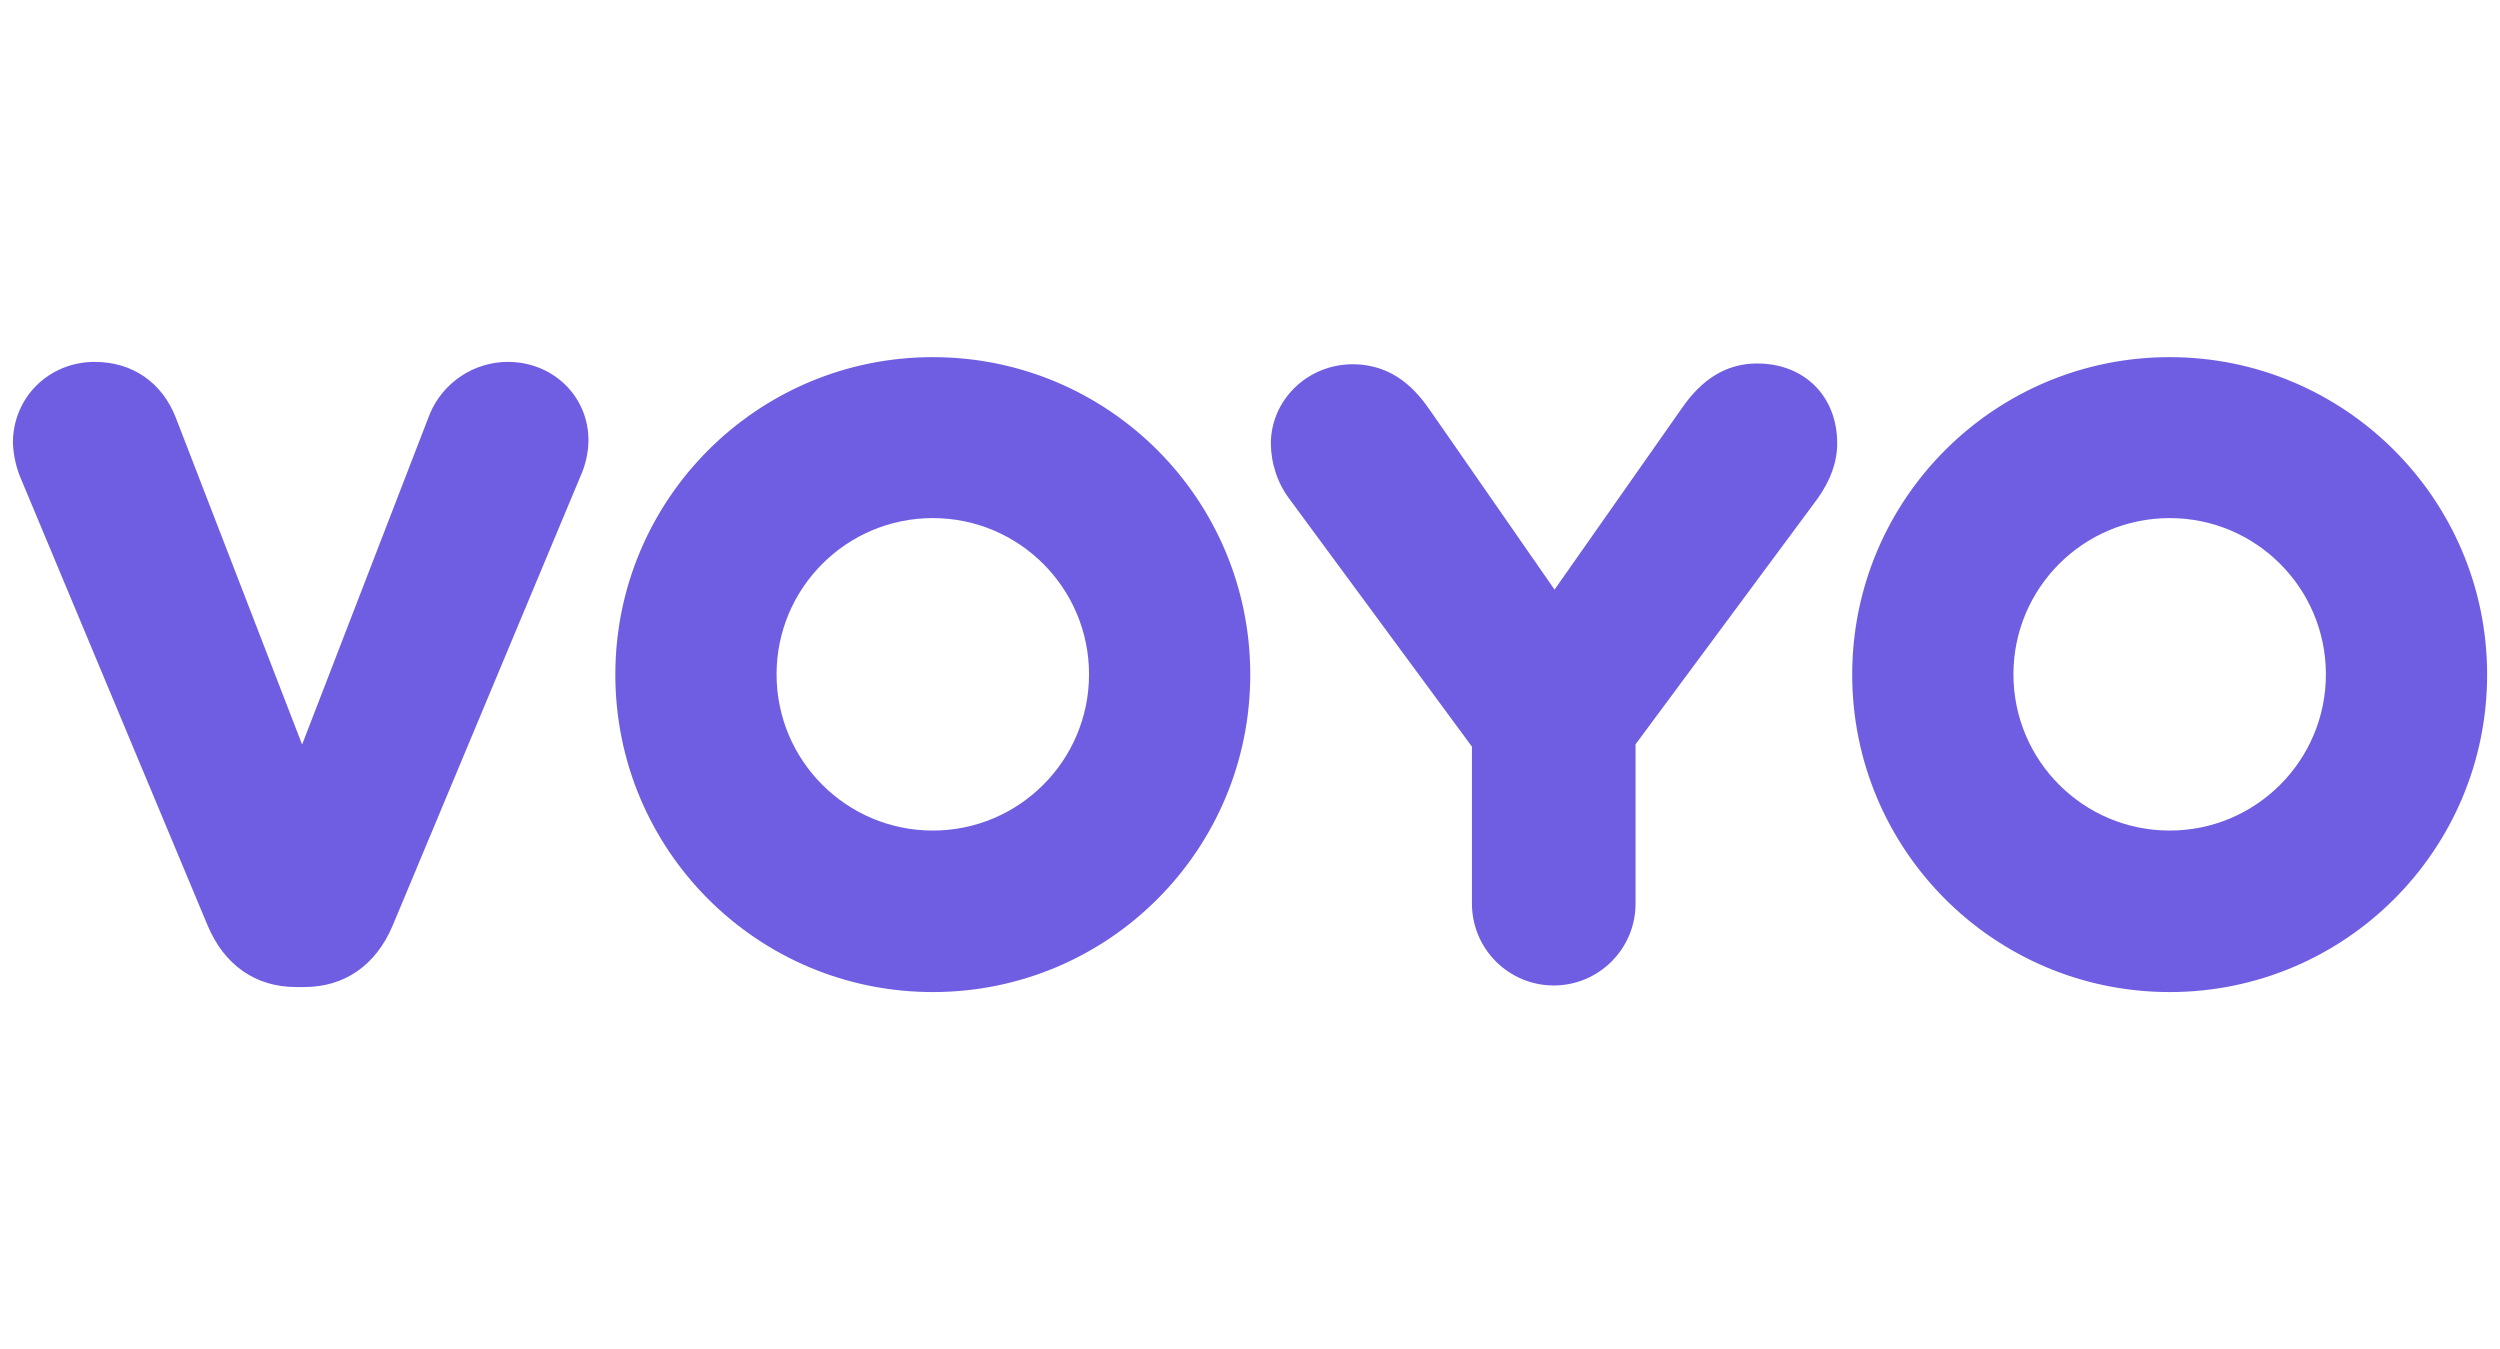 <?xml version="1.0" encoding="UTF-8"?>
<svg id="Ebene_1" xmlns="http://www.w3.org/2000/svg" version="1.1" viewBox="0 0 126 68">
  <!-- Generator: Adobe Illustrator 29.6.1, SVG Export Plug-In . SVG Version: 2.1.1 Build 9)  -->
  <path d="M25.6,18.239c-1.716,0-3.272,1.037-3.937,2.62l-6.437,16.665-6.357-16.452c-.692-1.796-2.195-2.833-4.096-2.833-2.314,0-4.123,1.796-4.123,4.083.027.652.173,1.29.439,1.889l9.377,22.437c.838,1.995,2.421,3.099,4.456,3.099h.412c2.035,0,3.618-1.104,4.456-3.099l9.456-22.623c.253-.559.399-1.17.412-1.782.027-2.248-1.769-4.003-4.057-4.003ZM88.563,18.319c-1.53,0-2.78.758-3.83,2.301l-6.384,9.097-6.251-9.004c-.692-1.011-1.835-2.354-3.924-2.354-2.274,0-4.123,1.796-4.123,4.003.013,1.024.346,2.022.971,2.833l9.164,12.436v7.914c0,2.274,1.849,4.123,4.123,4.123s4.123-1.849,4.123-4.123v-8.033l9.164-12.369c.665-.931.998-1.862.998-2.78.013-2.381-1.649-4.043-4.03-4.043h0ZM47.013,18c-8.831,0-16,7.155-16,16s7.155,16,16,16,16-7.155,16-16-7.155-16-16-16ZM47.013,41.86c-4.349,0-7.874-3.525-7.874-7.874s3.525-7.874,7.874-7.874,7.874,3.525,7.874,7.874-3.525,7.874-7.874,7.874ZM109.351,18c-8.831,0-16,7.155-16,16,0,8.831,7.155,16,16,16,8.831,0,16-7.155,16-16,0-8.831-7.169-16-16-16ZM109.351,41.86c-4.349,0-7.874-3.525-7.874-7.874s3.525-7.874,7.874-7.874,7.874,3.525,7.874,7.874-3.525,7.874-7.874,7.874Z" fill="#6f5ee2"/>
</svg>